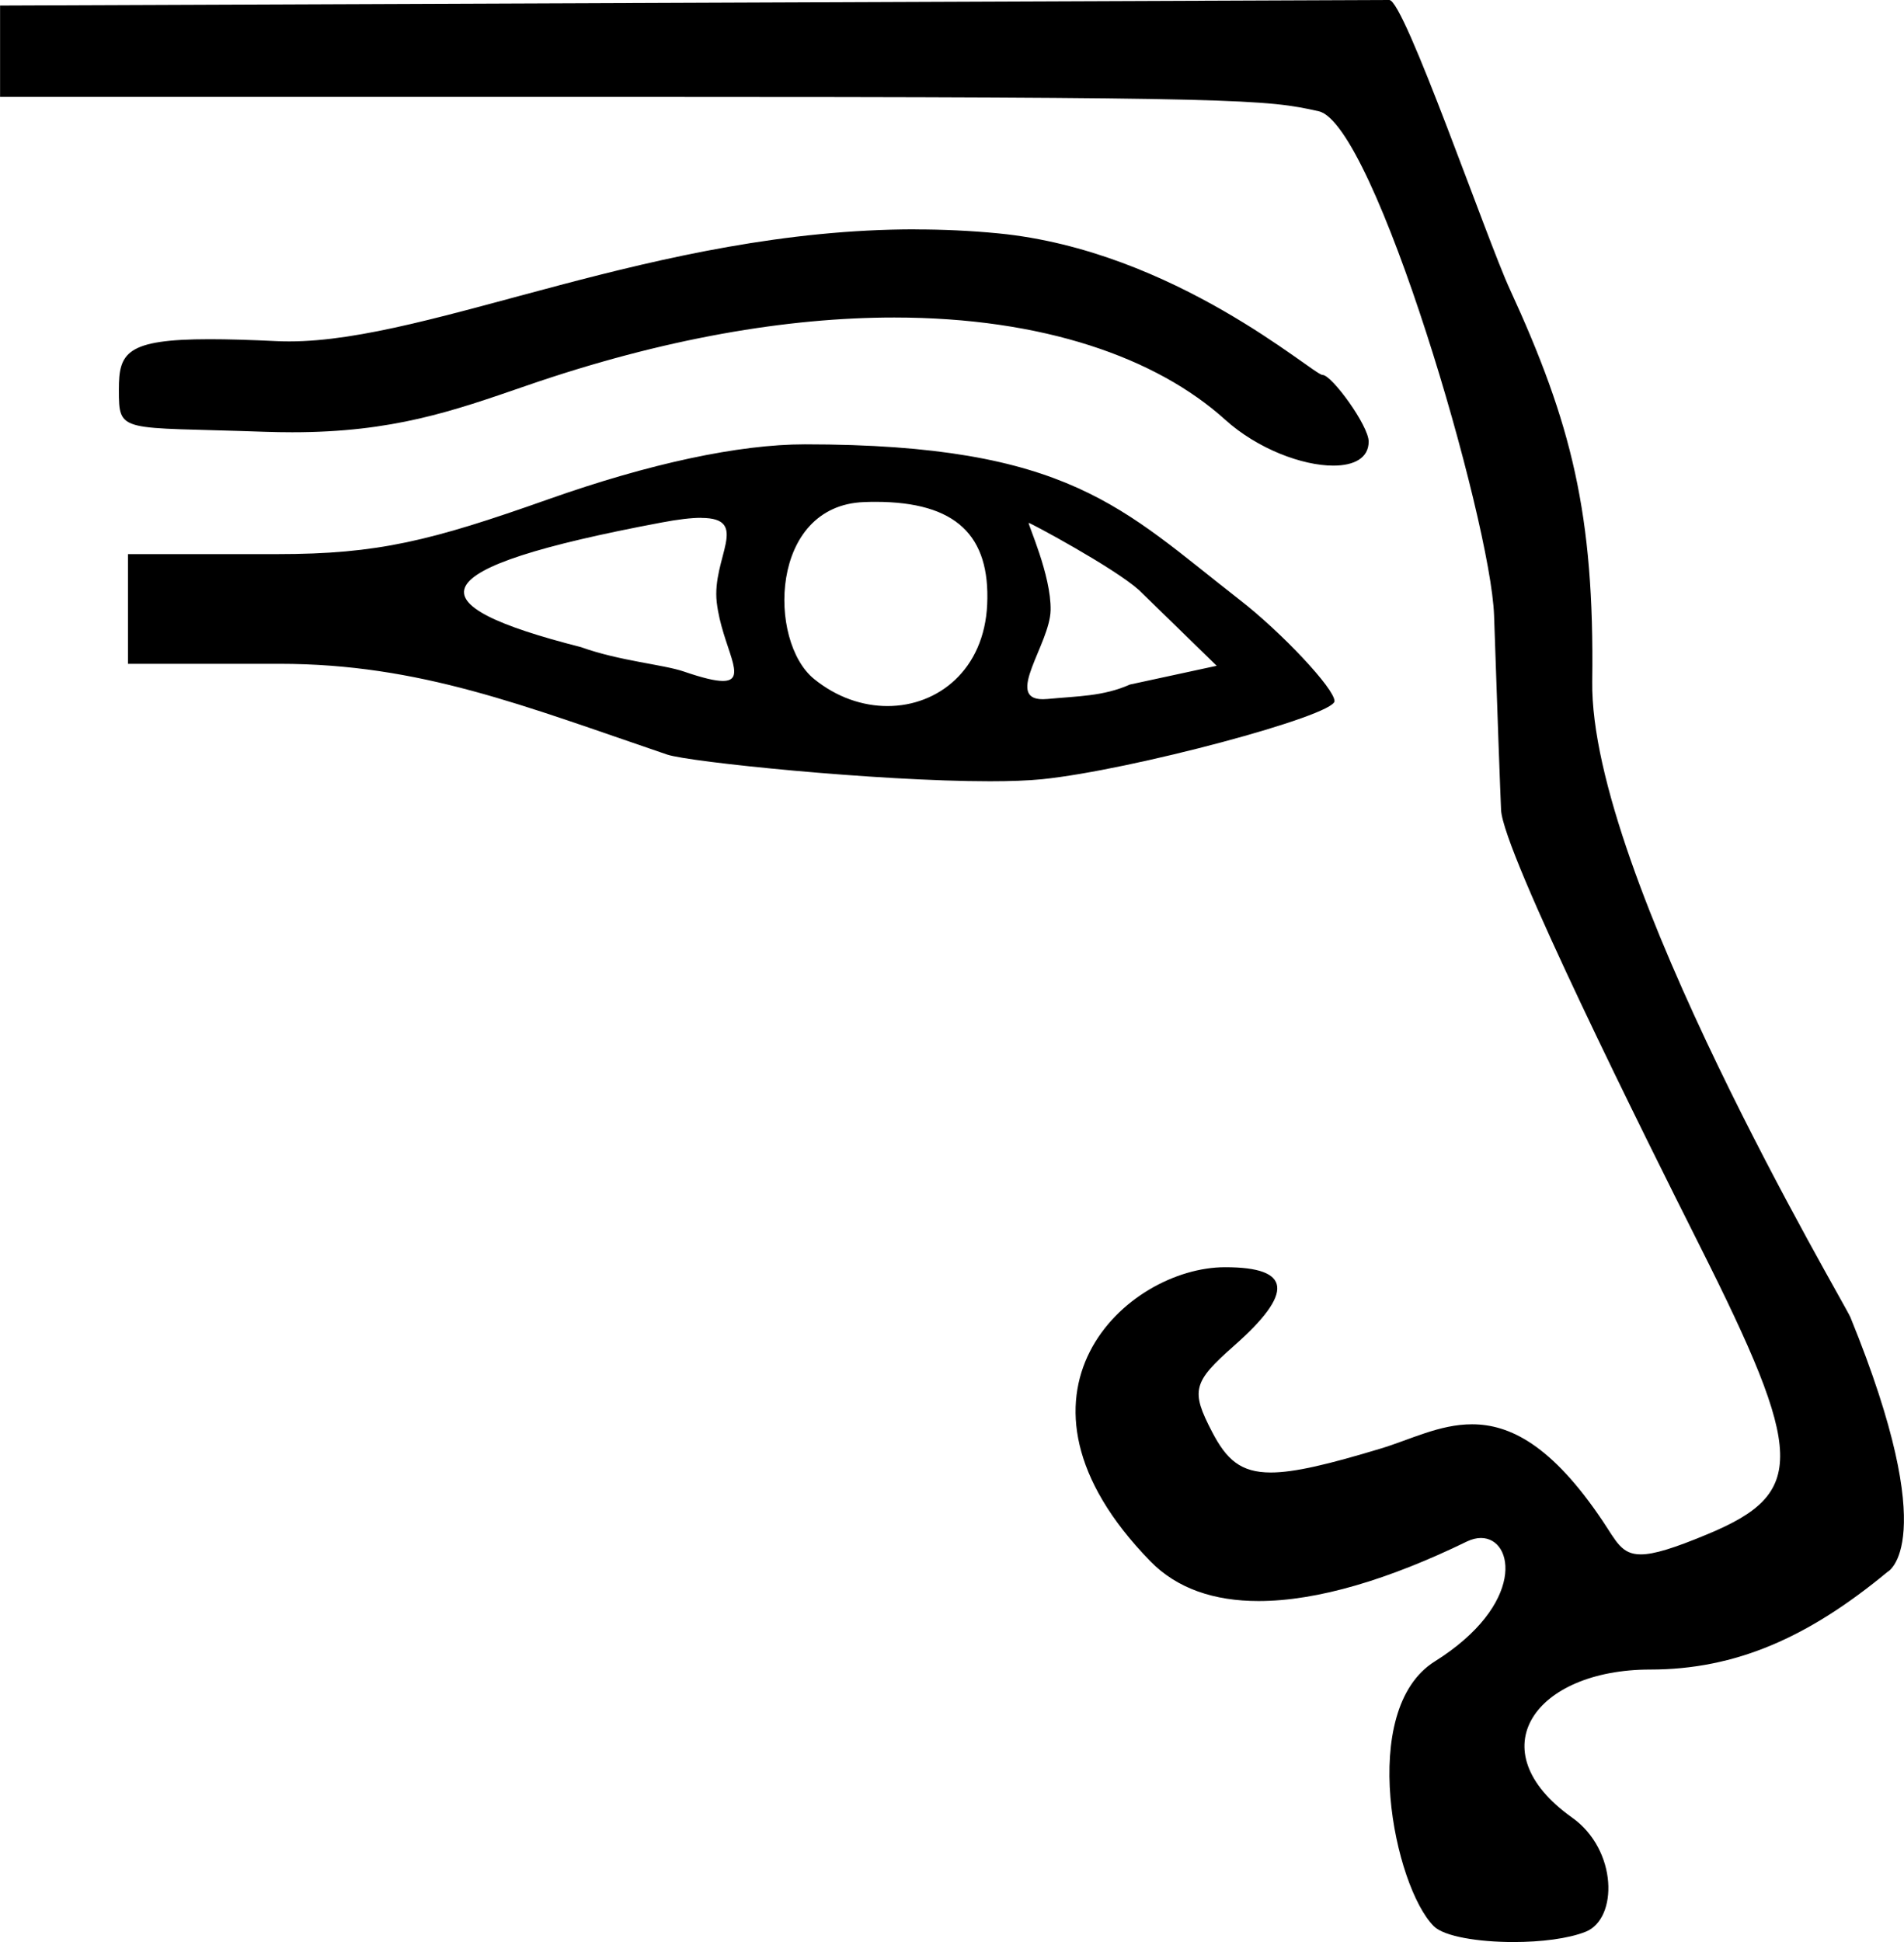 <?xml version="1.0" encoding="UTF-8"?>
<svg id="a" data-name="Ebene 1" xmlns="http://www.w3.org/2000/svg" width="8.238mm" height="8.4mm" viewBox="0 0 23.351 23.812">
  <path d="M11.226,2.813c.333,0,.672,.015,1.014,.048,2.167,.21,3.866,1.736,3.98,1.736s.566,.623,.566,.817c0,.202-.178,.295-.434,.295-.379,0-.928-.204-1.326-.563-.841-.759-2.234-1.253-4.058-1.253-1.302,0-2.823,.252-4.521,.839-.898,.31-1.63,.568-2.865,.568-.109,0-.223-.002-.341-.006-1.774-.063-1.784,.029-1.784-.518,0-.445,.081-.617,1.113-.617,.227,0,.5,.008,.829,.024,.049,.002,.099,.003,.149,.003,1.764,0,4.494-1.374,7.678-1.374Zm-2.628,3.536c-.118,0-.277,.018-.488,.058-3.005,.565-3.065,.998-.986,1.527,.472,.17,1.009,.213,1.261,.299,.233,.08,.385,.116,.48,.116,.324,0-.011-.418-.075-.964-.063-.543,.421-1.035-.192-1.035Zm4.019,.062c-.02,0,.277,.64,.268,1.071-.009,.415-.57,1.091-.096,1.091,.018,0,.038-.001,.06-.003,.371-.036,.68-.031,1.009-.177l1.064-.23-.955-.93c-.309-.275-1.329-.822-1.35-.822h-0Zm-1.882-.258c-.045,0-.09,.001-.137,.003-1.163,.041-1.183,1.708-.614,2.169,.277,.225,.596,.332,.9,.332,.623,0,1.187-.447,1.223-1.246,.038-.843-.378-1.258-1.372-1.258Zm-.864-.705c3.249,0,3.897,.791,5.33,1.904,.523,.406,1.166,1.092,1.166,1.244,0,.18-2.497,.847-3.587,.958-.172,.017-.391,.025-.64,.025-1.383,0-3.687-.236-3.957-.327-1.765-.6-3.032-1.113-4.756-1.113H1.569v-1.345h1.83c1.236,0,1.882-.162,3.327-.673,1.238-.438,2.336-.673,3.145-.673ZM17.039,0c.185,0,1.193,2.927,1.477,3.543,.757,1.646,1.04,2.756,1.012,4.812-.031,2.364,3.093,7.615,3.167,7.797,1.135,2.783,.453,3.122,.453,3.122-.97,.803-1.861,1.196-2.909,1.196-1.414,0-2.122,.988-.958,1.815,.56,.398,.563,1.24,.168,1.399-.214,.086-.553,.127-.886,.127-.431,0-.852-.068-.978-.194-.484-.484-.939-2.65,.011-3.246,1.115-.699,.978-1.514,.567-1.514-.053,0-.111,.014-.172,.043-.949,.462-1.83,.73-2.555,.73-.545,0-1.001-.152-1.329-.489-1.992-2.043-.291-3.604,.919-3.604,.815,0,.85,.31,.108,.964-.505,.445-.532,.549-.269,1.054,.176,.34,.351,.499,.72,.499,.294,0,.711-.101,1.35-.294,.359-.108,.719-.297,1.118-.297,.464,0,.979,.255,1.604,1.187,.166,.248,.229,.408,.466,.408,.163,0,.408-.076,.825-.25,1.204-.503,1.19-.968-.108-3.547-.637-1.266-2.405-4.809-2.43-5.329-.009-.185-.048-1.259-.086-2.386-.04-1.165-1.463-6.028-2.151-6.182-.64-.143-.902-.176-8.351-.176H0V.068l17.039-.068h0Z"/>
</svg>